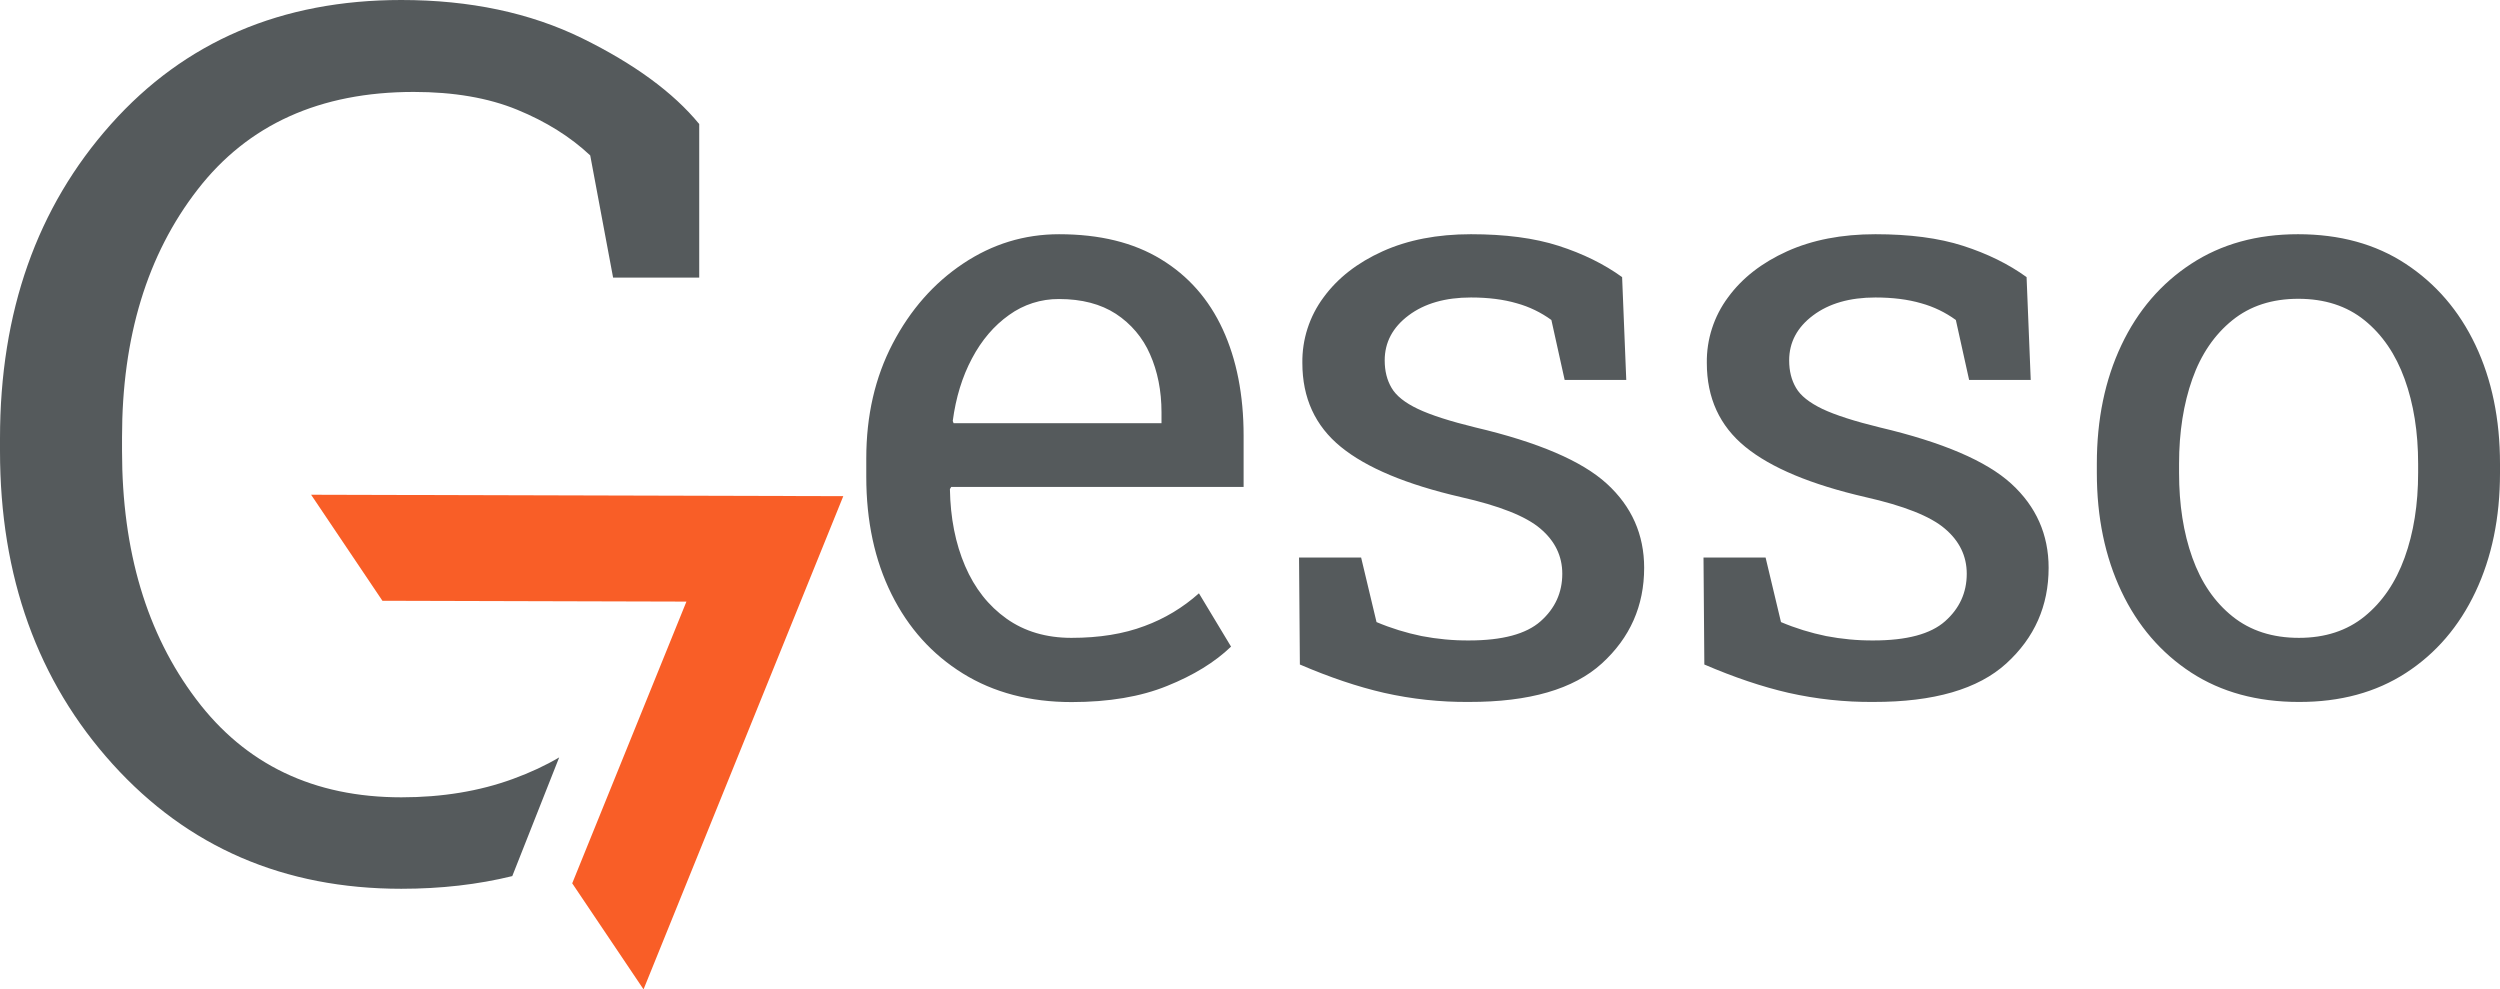 <?xml version="1.0" encoding="utf-8"?>
<!-- Generator: Adobe Illustrator 27.6.1, SVG Export Plug-In . SVG Version: 6.00 Build 0)  -->
<svg version="1.1" id="Gesso_Logo.svg" xmlns="http://www.w3.org/2000/svg" xmlns:xlink="http://www.w3.org/1999/xlink" x="0px"
	 y="0px" viewBox="0 0 2110.2 835.1" style="enable-background:new 0 0 2110.2 835.1;" xml:space="preserve">
<style type="text/css">
	.st0{fill:none;}
	.st1{fill:#555A5C;}
	.st2{fill-rule:evenodd;clip-rule:evenodd;fill:#555A5C;}
	.st3{fill-rule:evenodd;clip-rule:evenodd;fill:#F95E27;}
</style>
<g>
	<path class="st0" d="M442,736.9c3.3-6.4,34.5-86.9,40.8-104.7c-3.4,2.4-7,4.8-10.8,7.1l-39.5,100.1
		C435.7,738.6,438.8,737.8,442,736.9z"/>
	<path class="st1" d="M166.8,160c42.5-54.9,103.3-82.4,182.4-82.4c33.8,0,62.9,5,87.3,15c24.4,10,45,22.9,61.7,38.6l19.3,103.1h72.7
		V104.7c-21.9-26.7-54.9-50.8-98.8-72.4C447.5,10.8,396.6,0,338.7,0C237.7,0,155.9,35,93.6,104.9C31.2,174.9,0,263.2,0,370.1v10.5
		C0,486.7,31.7,574.9,95.1,645c63.4,70.1,144.6,105.2,243.6,105.2c33.6,0,64.8-3.6,93.7-10.7L472,639.3
		c-11.3,6.7-24.3,12.8-39.1,18.2c-28.2,10.3-59.6,15.5-94.1,15.5c-73.9,0-131.7-27.6-173.3-82.9C123.8,534.9,103,465,103,380.6
		v-11.5C103,284.6,124.2,214.9,166.8,160z"/>
</g>
<path id="esso" class="st2" d="M985.1,579c22.4-9,40.4-20.1,54-33.2l-27.1-45c-13.4,12-29,21.4-45.9,27.6c-17.7,6.7-38.3,10-61.7,10
	c-21.3,0-39.6-5.4-54.8-16.2c-15.2-10.8-26.9-25.6-35-44.5c-8.1-18.9-12.4-40.5-12.8-64.9l1.1-1.8h246.8v-43.2
	c0-34.4-5.9-64.4-17.6-89.8c-11.7-25.4-29.1-45.2-52.2-59.2c-23.1-14.1-51.7-21.1-86-21.1c-29.3,0-56.3,8.3-81,24.8
	s-44.5,39-59.4,67.5c-14.9,28.5-22.3,60.8-22.3,96.9v15.5c0,37.5,7.1,70.5,21.3,99.1c14.2,28.6,34.3,50.9,60.3,67
	c26,16.1,56.6,24.1,91.8,24.1C935.8,592.6,962.7,588.1,985.1,579z M804.2,355.3c2.6-19.7,8-37.3,16.2-52.7
	c8.2-15.5,18.6-27.7,31.3-36.7c12.3-8.9,27-13.6,42.2-13.5c19.2,0,35.2,4.2,48,12.5c12.7,8.3,22.8,20.2,28.8,34.1
	c6.4,14.4,9.7,30.8,9.7,49.1v9.1H804.9L804.2,355.3z M1352.1,560c23.8-21.7,35.7-48.6,35.7-80.7c0-28.1-10.5-51.8-31.5-71
	c-21-19.2-57.9-35-110.9-47.5c-21.3-5.2-37.5-10.4-48.5-15.6s-18.5-11.2-22.3-17.8c-3.9-6.6-5.8-14.3-5.8-23.2
	c0-15.2,6.7-27.9,20.2-38c13.5-10.1,31-15.1,52.6-15.1c14.5,0,27.4,1.6,38.7,4.9c10.5,2.9,20.4,7.7,29.2,14.1l11.2,50.6h52
	l-3.5-86.8c-15.2-11-33.1-19.8-53.6-26.4c-20.5-6.6-45.2-9.8-74-9.8c-28.4,0-53.2,4.8-74.5,14.4c-21.3,9.6-38,22.6-49.9,38.9
	c-11.9,16-18.2,35.5-17.9,55.4c0,29.5,10.8,53.1,32.5,70.8s55.5,31.8,101.4,42.4c32.3,7.3,54.7,16.1,67,26.6
	c12.3,10.4,18.5,23.1,18.5,38.1c0,15.9-6.1,29.3-18.3,40.1c-12.2,10.8-32.3,16.2-60.5,16.2c-13.4,0.1-26.8-1.2-39.9-3.7
	c-13.1-2.7-25.8-6.6-38.1-11.8l-13-54.5h-52.4l0.7,90.3c25.1,10.8,48.8,18.8,71,23.9c23.5,5.3,47.6,7.9,71.7,7.7
	C1290.9,592.6,1328.3,581.7,1352.1,560z M1693.5,560c23.8-21.7,35.7-48.6,35.7-80.7c0-28.1-10.5-51.8-31.5-71
	c-21-19.2-58-35-110.9-47.5c-21.3-5.2-37.5-10.4-48.5-15.6c-11-5.3-18.5-11.2-22.3-17.8c-3.9-6.6-5.8-14.3-5.8-23.2
	c0-15.2,6.7-27.9,20.2-38c13.5-10.1,31-15.1,52.6-15.1c14.5,0,27.4,1.6,38.7,4.9c10.5,2.9,20.4,7.7,29.2,14.1l11.2,50.6h52
	l-3.5-86.8c-15.2-11-33.1-19.8-53.6-26.4c-20.5-6.6-45.2-9.8-74-9.8c-28.4,0-53.2,4.8-74.5,14.4c-21.3,9.6-38,22.6-49.9,38.9
	c-11.9,16-18.2,35.5-17.9,55.4c0,29.5,10.8,53.1,32.5,70.8s55.5,31.8,101.4,42.4c32.3,7.3,54.7,16.1,67,26.6
	c12.3,10.4,18.5,23.1,18.5,38.1c0,15.9-6.1,29.3-18.3,40.1c-12.2,10.8-32.3,16.2-60.5,16.2c-13.4,0.1-26.8-1.2-39.9-3.7
	c-13.1-2.7-25.8-6.6-38.1-11.8l-13-54.5h-52.4l0.7,90.3c25.1,10.8,48.8,18.8,71,23.9c23.5,5.3,47.6,7.9,71.7,7.7
	C1632.3,592.6,1669.7,581.7,1693.5,560z M2030.8,568c25.3-16.4,44.9-39.2,58.7-68.4c13.8-29.2,20.7-62.6,20.7-100.4v-7.7
	c0-37.7-6.9-71.1-20.7-100.2c-13.8-29.1-33.5-51.9-58.9-68.6s-55.7-25-90.9-25c-34.7,0-64.7,8.3-90.2,25
	c-25.4,16.6-45.1,39.5-58.9,68.7c-13.8,29.2-20.7,62.5-20.7,100v7.7c0,37.5,6.9,70.8,20.7,100c13.8,29.2,33.5,52,58.9,68.6
	c25.4,16.5,55.7,24.8,90.9,24.8C1975.4,592.6,2005.5,584.4,2030.8,568z M1884.4,520.3c-15.1-12.1-26.4-28.6-33.9-49.6
	c-7.5-21-11.2-44.8-11.2-71.6v-7.7c0-26.7,3.8-50.6,11.2-71.5s18.8-37.5,33.8-49.6c15-12.1,33.5-18.1,55.6-18.1
	c22.3,0,40.9,6,55.9,18.1c15,12.1,26.3,28.6,33.9,49.6c7.6,21,11.4,44.8,11.4,71.5v7.7c0,26.7-3.8,50.6-11.4,71.6
	c-7.6,21-18.9,37.5-33.8,49.6c-14.9,12.1-33.4,18.1-55.4,18.1C1918.2,538.4,1899.5,532.4,1884.4,520.3z"/>
<path id="A_copy_2" class="st3" d="M483,745.6l60.2,89.5l168.6-416.3l-449.2-1.2l60.2,89.5l256.6,0.7L483,745.6z"/>
</svg>
